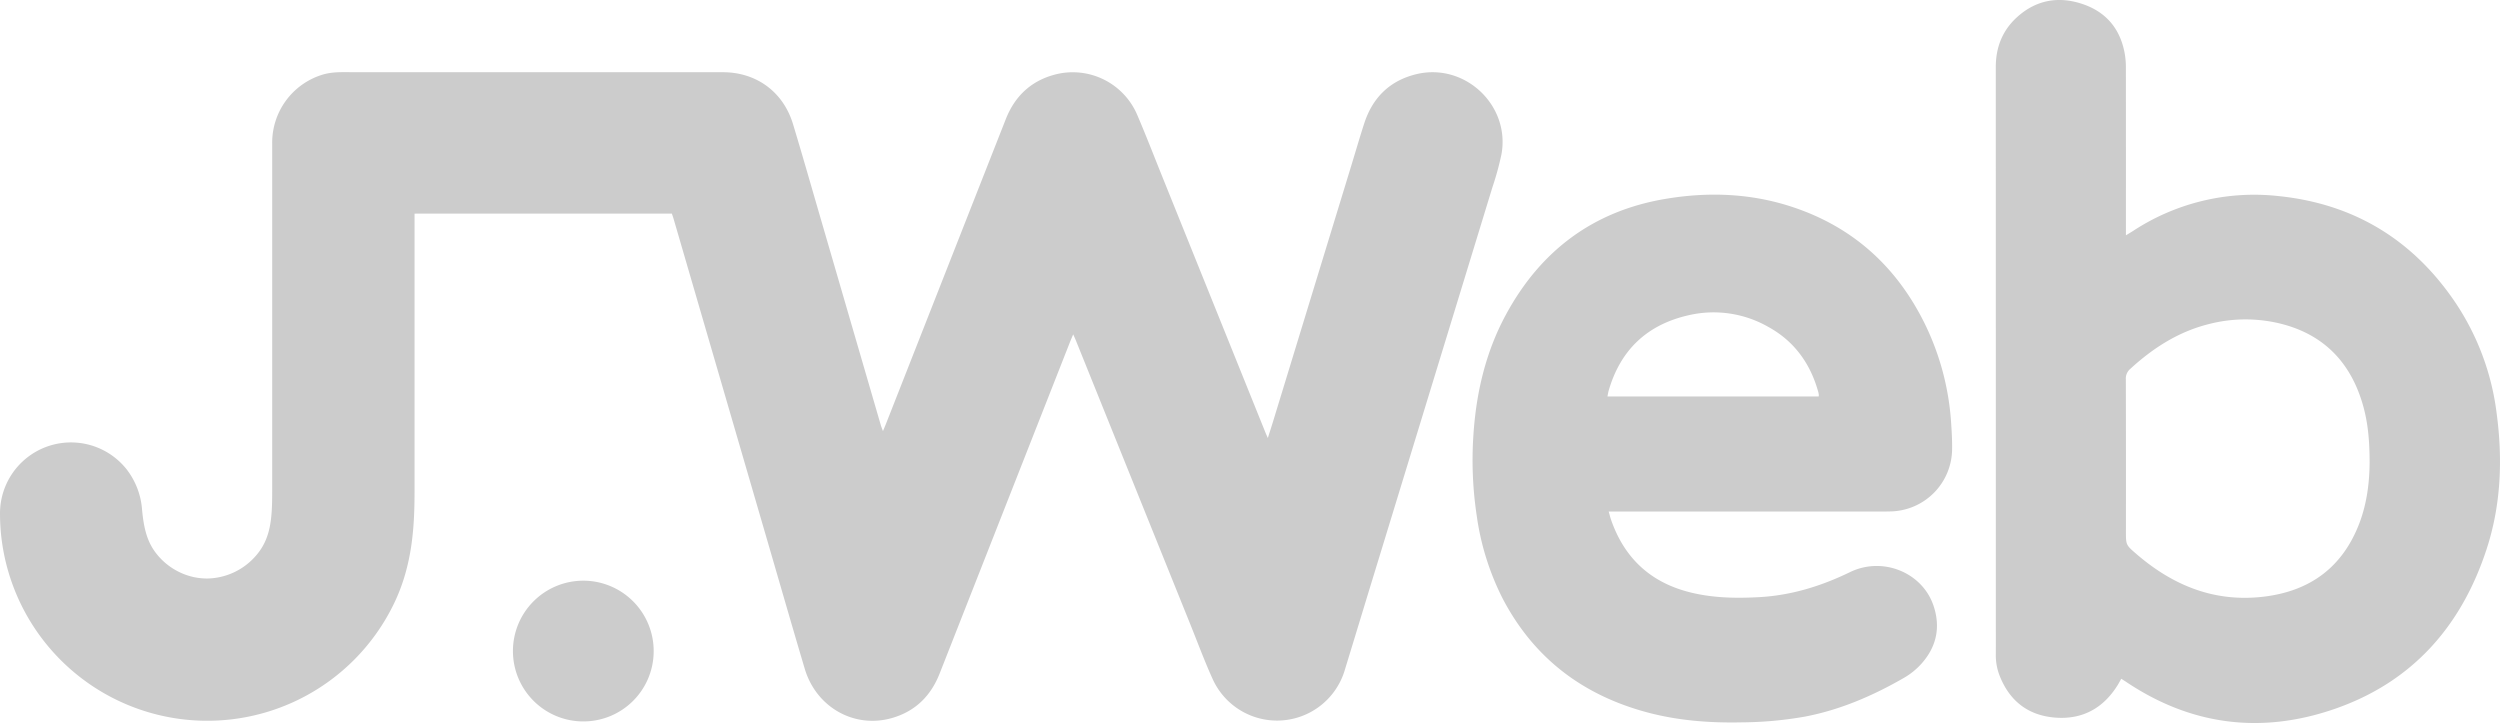 <svg xmlns="http://www.w3.org/2000/svg" viewBox="0 0 1012.079 292.7">
  <defs>
    <style>
      .a {
        fill: #ccc;
      }
    </style>
  </defs>
  <title>jweb</title>
  <path class="a" d="M706.784,239.239c-10.721,2.632-17.634,9.523-21.014,19.959-1.792,5.531-3.409,11.119-5.109,16.68q-15.929,52.107-31.863,104.213c-.614,2.007-1.27,4.002-2.036,6.413-.446-1.017-.713-1.585-.948-2.167q-20.966-51.999-41.926-103.999c-3.277-8.13-6.433-16.312-9.883-24.368A28.381,28.381,0,0,0,560.127,239.495c-9.497,2.639-15.874,8.848-19.459,17.96Q516.464,318.97,492.284,380.494c-.364.926-.756,1.842-1.325,3.224-.413-1.134-.685-1.766-.875-2.422q-12.062-41.416-24.112-82.835c-3.786-13.003-7.497-26.029-11.413-38.992-3.952-13.079-14.82-21.042-28.405-21.043q-74.805-.012-149.611.003c-.053-.008-.107-.01-.159-.017-4.406,0-8.487-.245-12.741,1.134a28.783,28.783,0,0,0-19.947,27.412v141.047c0,10.779-.456,18.946-6.363,25.889a26.621,26.621,0,0,1-19.914,9.494,26.257,26.257,0,0,1-5.396-.556l-.382-.083a26.497,26.497,0,0,1-14.438-8.955c-4.178-5.038-5.462-10.698-6.181-18.198a30.281,30.281,0,0,0-6.345-16.523,28.736,28.736,0,0,0-51.17,18.038,83.92,83.92,0,0,0,159.486,36.449c7.691-15.89,8.336-32.058,8.336-45.965V295.675s.963,0,.963-.015H405.497c.242.728.488,1.394.687,2.073q19.153,65.736,38.3,131.475c4.924,16.903,9.787,33.824,14.804,50.699,4.657,15.663,20.136,24.371,35.429,19.927,9.366-2.722,15.628-8.937,19.177-17.962q26.333-66.97,52.669-133.94c.393-.999.82-1.983,1.408-3.399.489,1.115.784,1.74,1.042,2.38q23.157,57.431,46.31,114.865c3.01,7.464,5.806,15.026,9.125,22.351a28.611,28.611,0,0,0,53.579-4.054c3.761-12.262,7.476-24.538,11.229-36.802q24.23-79.182,48.456-158.366a115.846,115.846,0,0,0,3.65-13.351C744.905,251.702,726.397,234.423,706.784,239.239Z" transform="translate(-133.506 -209.187)"/>
  <path class="a" d="M994.148,304.446c1.251-.762,2.119-1.269,2.965-1.812a89.376,89.376,0,0,1,58.655-14.085c30.632,3.1,54.651,17.696,71.863,43.286a103.243,103.243,0,0,1,16.563,44.424c2.537,18.741,1.839,37.339-4.074,55.367-10.253,31.263-30.23,53.827-61.714,64.638-29.665,10.186-57.984,6.557-84.23-11.07-.58-.39-1.179-.752-1.915-1.221-.526.928-.958,1.757-1.45,2.549-5.826,9.393-14.305,14.034-25.298,13.173-11.161-.875-18.731-6.958-22.679-17.445a22.816,22.816,0,0,1-1.358-8.217c.02-3.989.005-7.978.005-11.967q0-112.851-.018-225.703c-.003-8.034,2.691-14.879,8.634-20.256,7.904-7.151,17.191-8.586,26.995-5.112,9.586,3.397,15.129,10.55,16.697,20.65a32.945,32.945,0,0,1,.343,5.001q.033,32.312.015,64.623C994.148,302.193,994.148,303.115,994.148,304.446Zm98.655,92.025c-.001-9.148-.723-16.68-2.909-23.994-5.009-16.764-15.753-27.83-32.849-32.188a59.334,59.334,0,0,0-29.141.049c-12.409,3.049-22.773,9.723-32.081,18.263a5.084,5.084,0,0,0-1.709,4.178q.079,30.754.034,61.507c0,5.461-.024,5.489,4.114,9.068,14.908,12.896,31.84,19.82,51.876,17.361,18.682-2.293,31.747-11.976,38.515-29.701,3.2-8.382,4.094-17.174,4.15-24.543Z" transform="translate(-133.506 -209.187)"/>
  <path class="a" d="M784.761,416.275c.349,1.244.574,2.229.901,3.18q8.267,24.046,33.048,29.77c8.869,2.069,17.857,2.198,26.891,1.71,13.031-.703,25.186-4.468,36.87-10.145,13.188-6.408,29.296.126,33.805,13.671,2.815,8.455,1.304,16.213-4.558,23.019a28.912,28.912,0,0,1-7.555,6.199c-12.52,7.196-25.651,12.865-39.91,15.606a151.975,151.975,0,0,1-25.466,2.332c-12.981.282-25.832-.667-38.418-4.034C774.279,490.603,754.44,475.621,741.84,451.514a106.508,106.508,0,0,1-10.518-33.631,150.589,150.589,0,0,1-1.355-32.219c1.081-17.228,4.924-33.822,13.169-49.069,13.979-25.85,35.3-41.947,64.526-46.881,16.827-2.841,33.593-2.346,49.955,2.781,25.258,7.915,43.491,24.165,55.136,47.82a106.875,106.875,0,0,1,10.657,40.455c.218,3.261.402,6.534.372,9.8a25.434,25.434,0,0,1-25.203,25.663l-.033 0c-1.196.034-2.393.041-3.59.041q-53.505.003-107.01.002Zm85.013-46.583a4.929,4.929,0,0,0,.038-.677,6.468,6.468,0,0,0-.16-.943c-3.173-11.631-9.725-20.77-20.363-26.592a44.636,44.636,0,0,0-31.954-4.726c-16.834,3.749-27.755,13.921-32.578,30.536-.214.738-.322,1.508-.508,2.402Z" transform="translate(-133.506 -209.187)"/>
  <path class="a" d="M369.676,501.244a28.488,28.488,0,1,1,28.459-28.516q0,.046-0.0.092a28.441,28.441,0,0,1-28.458,28.423Z" transform="translate(-133.506 -209.187)"/>
</svg>
